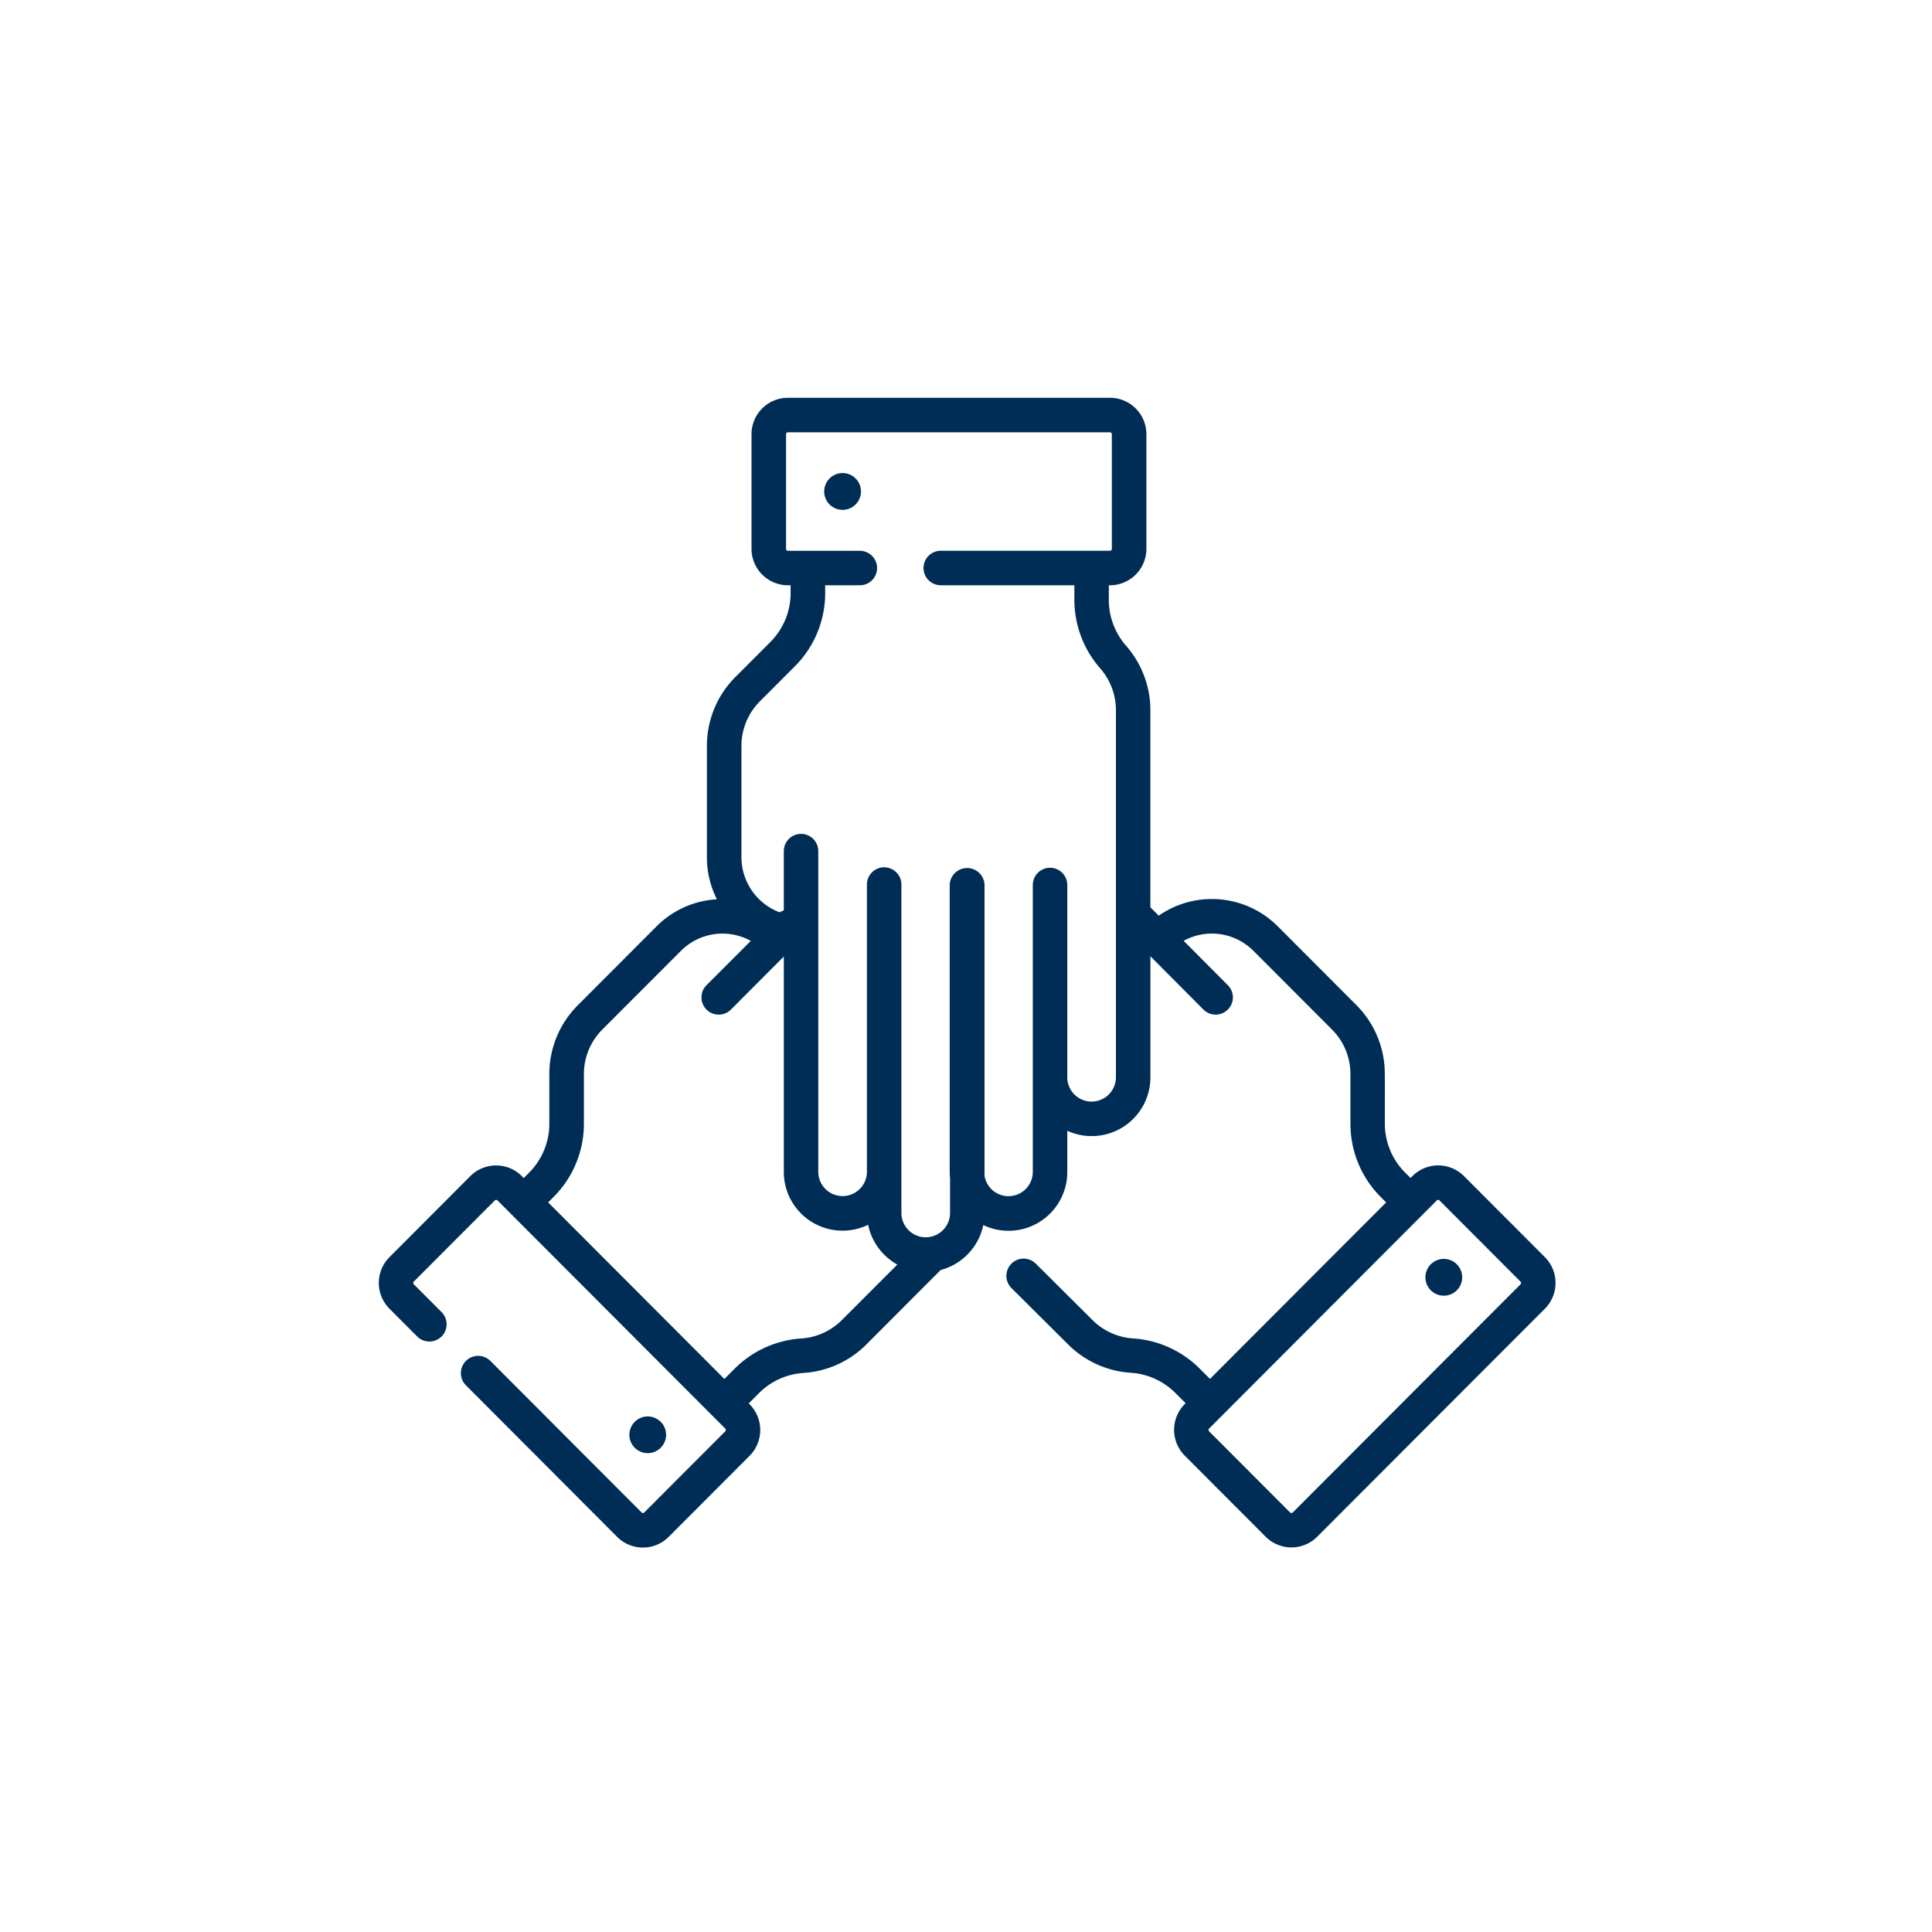 
<svg xmlns="http://www.w3.org/2000/svg" width="102" height="102" viewBox="0 0 102 102">
  <g id="Group_3974" data-name="Group 3974" transform="translate(-1404 -2241)">
    <g id="Rectangle_2280" data-name="Rectangle 2280" transform="translate(1404 2241)" fill="#002d55" stroke="#002d55" stroke-width="1" opacity="0">
      <rect width="102" height="102" stroke="none"/>
      <rect x="0.5" y="0.5" width="101" height="101" fill="none"/>
    </g>
    <g id="_596537200-united" data-name="596537200-united" transform="translate(1424 2262)">
      <path id="Path_2988" data-name="Path 2988" d="M61.563,45.372l-4.272-4.28a1.922,1.922,0,0,0-2.721,0l-.1.1-.281-.281a3.673,3.673,0,0,1-.8-1.192.887.887,0,0,0-.065-.169,3.68,3.68,0,0,1-.212-1.236V37.1c0-.682.006-.716-.006-1.618a5.13,5.13,0,0,0-1.5-3.422l-4.144-4.152a4.917,4.917,0,0,0-6.288-.565l-.44-.442V16.5a5.168,5.168,0,0,0-1.282-3.408,3.672,3.672,0,0,1-.912-2.424V9.9H38.6a1.926,1.926,0,0,0,1.924-1.924V1.924A1.926,1.926,0,0,0,38.6,0h-17a1.926,1.926,0,0,0-1.924,1.924V7.978A1.926,1.926,0,0,0,21.6,9.9h.14v.4a3.651,3.651,0,0,1-1.074,2.6l-1.835,1.838a5.134,5.134,0,0,0-1.51,3.651v5.871a4.907,4.907,0,0,0,.528,2.218,4.887,4.887,0,0,0-3.193,1.435l-4.144,4.152a5.135,5.135,0,0,0-1.51,3.651v2.6a3.651,3.651,0,0,1-1.074,2.6l-.277.278,0,0-.1-.1a1.922,1.922,0,0,0-2.721,0L.562,45.372a1.929,1.929,0,0,0,0,2.722l1.463,1.465a.91.91,0,1,0,1.288-1.286L1.85,46.807a.106.106,0,0,1,0-.149l4.272-4.28a.1.1,0,0,1,.145,0l.743.744h0L17.152,53.282l1.136,1.138a.106.106,0,0,1,0,.149l-4.272,4.28a.1.1,0,0,1-.145,0l-7.982-8A.91.91,0,1,0,4.6,52.139l7.982,8a1.922,1.922,0,0,0,2.721,0l4.272-4.28a1.929,1.929,0,0,0,0-2.721l-.046-.046.539-.54a3.657,3.657,0,0,1,2.354-1.067,5.149,5.149,0,0,0,3.314-1.5l3.925-3.933a3.116,3.116,0,0,0,2.252-2.374,3.1,3.1,0,0,0,4.434-2.808V38.7a3.1,3.1,0,0,0,4.388-2.829V29.486l2.8,2.813a.91.91,0,0,0,1.29-1.284l-2.334-2.345a3.1,3.1,0,0,1,3.684.529l4.144,4.151a3.327,3.327,0,0,1,.978,2.365v2.6A5.46,5.46,0,0,0,52.9,42.2l.282.283L51.865,43.8l-7.984,8-.445-.446-.014-.013-.078-.079a5.479,5.479,0,0,0-3.524-1.6,3.337,3.337,0,0,1-2.146-.974l-2.99-2.974a.91.91,0,1,0-1.284,1.29l2.988,2.972a5.15,5.15,0,0,0,3.314,1.5,3.658,3.658,0,0,1,2.354,1.067l.044.044a.876.876,0,0,0,.075.076l.419.42-.046.047a1.929,1.929,0,0,0,0,2.721l4.272,4.28a1.922,1.922,0,0,0,2.722,0L61.563,48.093A1.929,1.929,0,0,0,61.563,45.372Zm-37.115,3.32a3.331,3.331,0,0,1-2.143.972,5.479,5.479,0,0,0-3.524,1.6l-.537.538-.483-.484-.018-.018L8.94,42.48l.282-.283a5.46,5.46,0,0,0,1.605-3.883v-2.6a3.325,3.325,0,0,1,.978-2.365L15.95,29.2a3.1,3.1,0,0,1,3.689-.526L17.3,31.014A.91.91,0,0,0,18.59,32.3l2.792-2.8V40.863a3.1,3.1,0,0,0,4.451,2.8,3.119,3.119,0,0,0,1.542,2.1ZM38.915,35.874a1.284,1.284,0,1,1-2.568,0V25.723a.91.91,0,1,0-1.82,0V40.864a1.283,1.283,0,0,1-2.549.213V25.713a.92.92,0,0,0-1.839.01v15.14a3.12,3.12,0,0,0,.019.341v1.834a1.284,1.284,0,1,1-2.568,0V25.7a.91.91,0,0,0-1.821,0V40.863a1.284,1.284,0,1,1-2.568,0V23.935a.91.91,0,1,0-1.82,0v3.131a.894.894,0,0,0-.219.1,3.114,3.114,0,0,1-2.017-2.913V18.387a3.327,3.327,0,0,1,.978-2.365l1.835-1.838A5.459,5.459,0,0,0,23.565,10.3V9.9h1.83a.91.91,0,0,0,0-1.82H21.6a.1.1,0,0,1-.1-.1V1.924a.1.1,0,0,1,.1-.1h17a.1.1,0,0,1,.1.1V7.978a.1.1,0,0,1-.1.1H29.667a.91.91,0,1,0,0,1.82h7.054v.763a5.5,5.5,0,0,0,1.363,3.624,3.346,3.346,0,0,1,.831,2.207Zm21.36,10.933L48.254,58.849a.1.1,0,0,1-.073.03.1.1,0,0,1-.073-.03l-4.272-4.28a.106.106,0,0,1,0-.149l.688-.689h0L51.5,46.74l4.354-4.362a.1.1,0,0,1,.145,0l4.272,4.28A.106.106,0,0,1,60.275,46.807Zm0,0" fill="#002d55"/>
      <path id="Path_2989" data-name="Path 2989" d="M194.785,32.8a.971.971,0,1,0,.969.971A.971.971,0,0,0,194.785,32.8Zm0,0" transform="translate(-170.299 -28.824)" fill="#002d55"/>
      <path id="Path_2990" data-name="Path 2990" d="M456.383,374.688a.971.971,0,1,0,.969.971A.971.971,0,0,0,456.383,374.688Zm0,0" transform="translate(-400.155 -329.224)" fill="#002d55"/>
      <path id="Path_2991" data-name="Path 2991" d="M110.95,444.174a.969.969,0,1,0-.969.971A.971.971,0,0,0,110.95,444.174Zm0,0" transform="translate(-95.784 -389.426)" fill="#002d55"/>
    </g>
  </g>
</svg>
